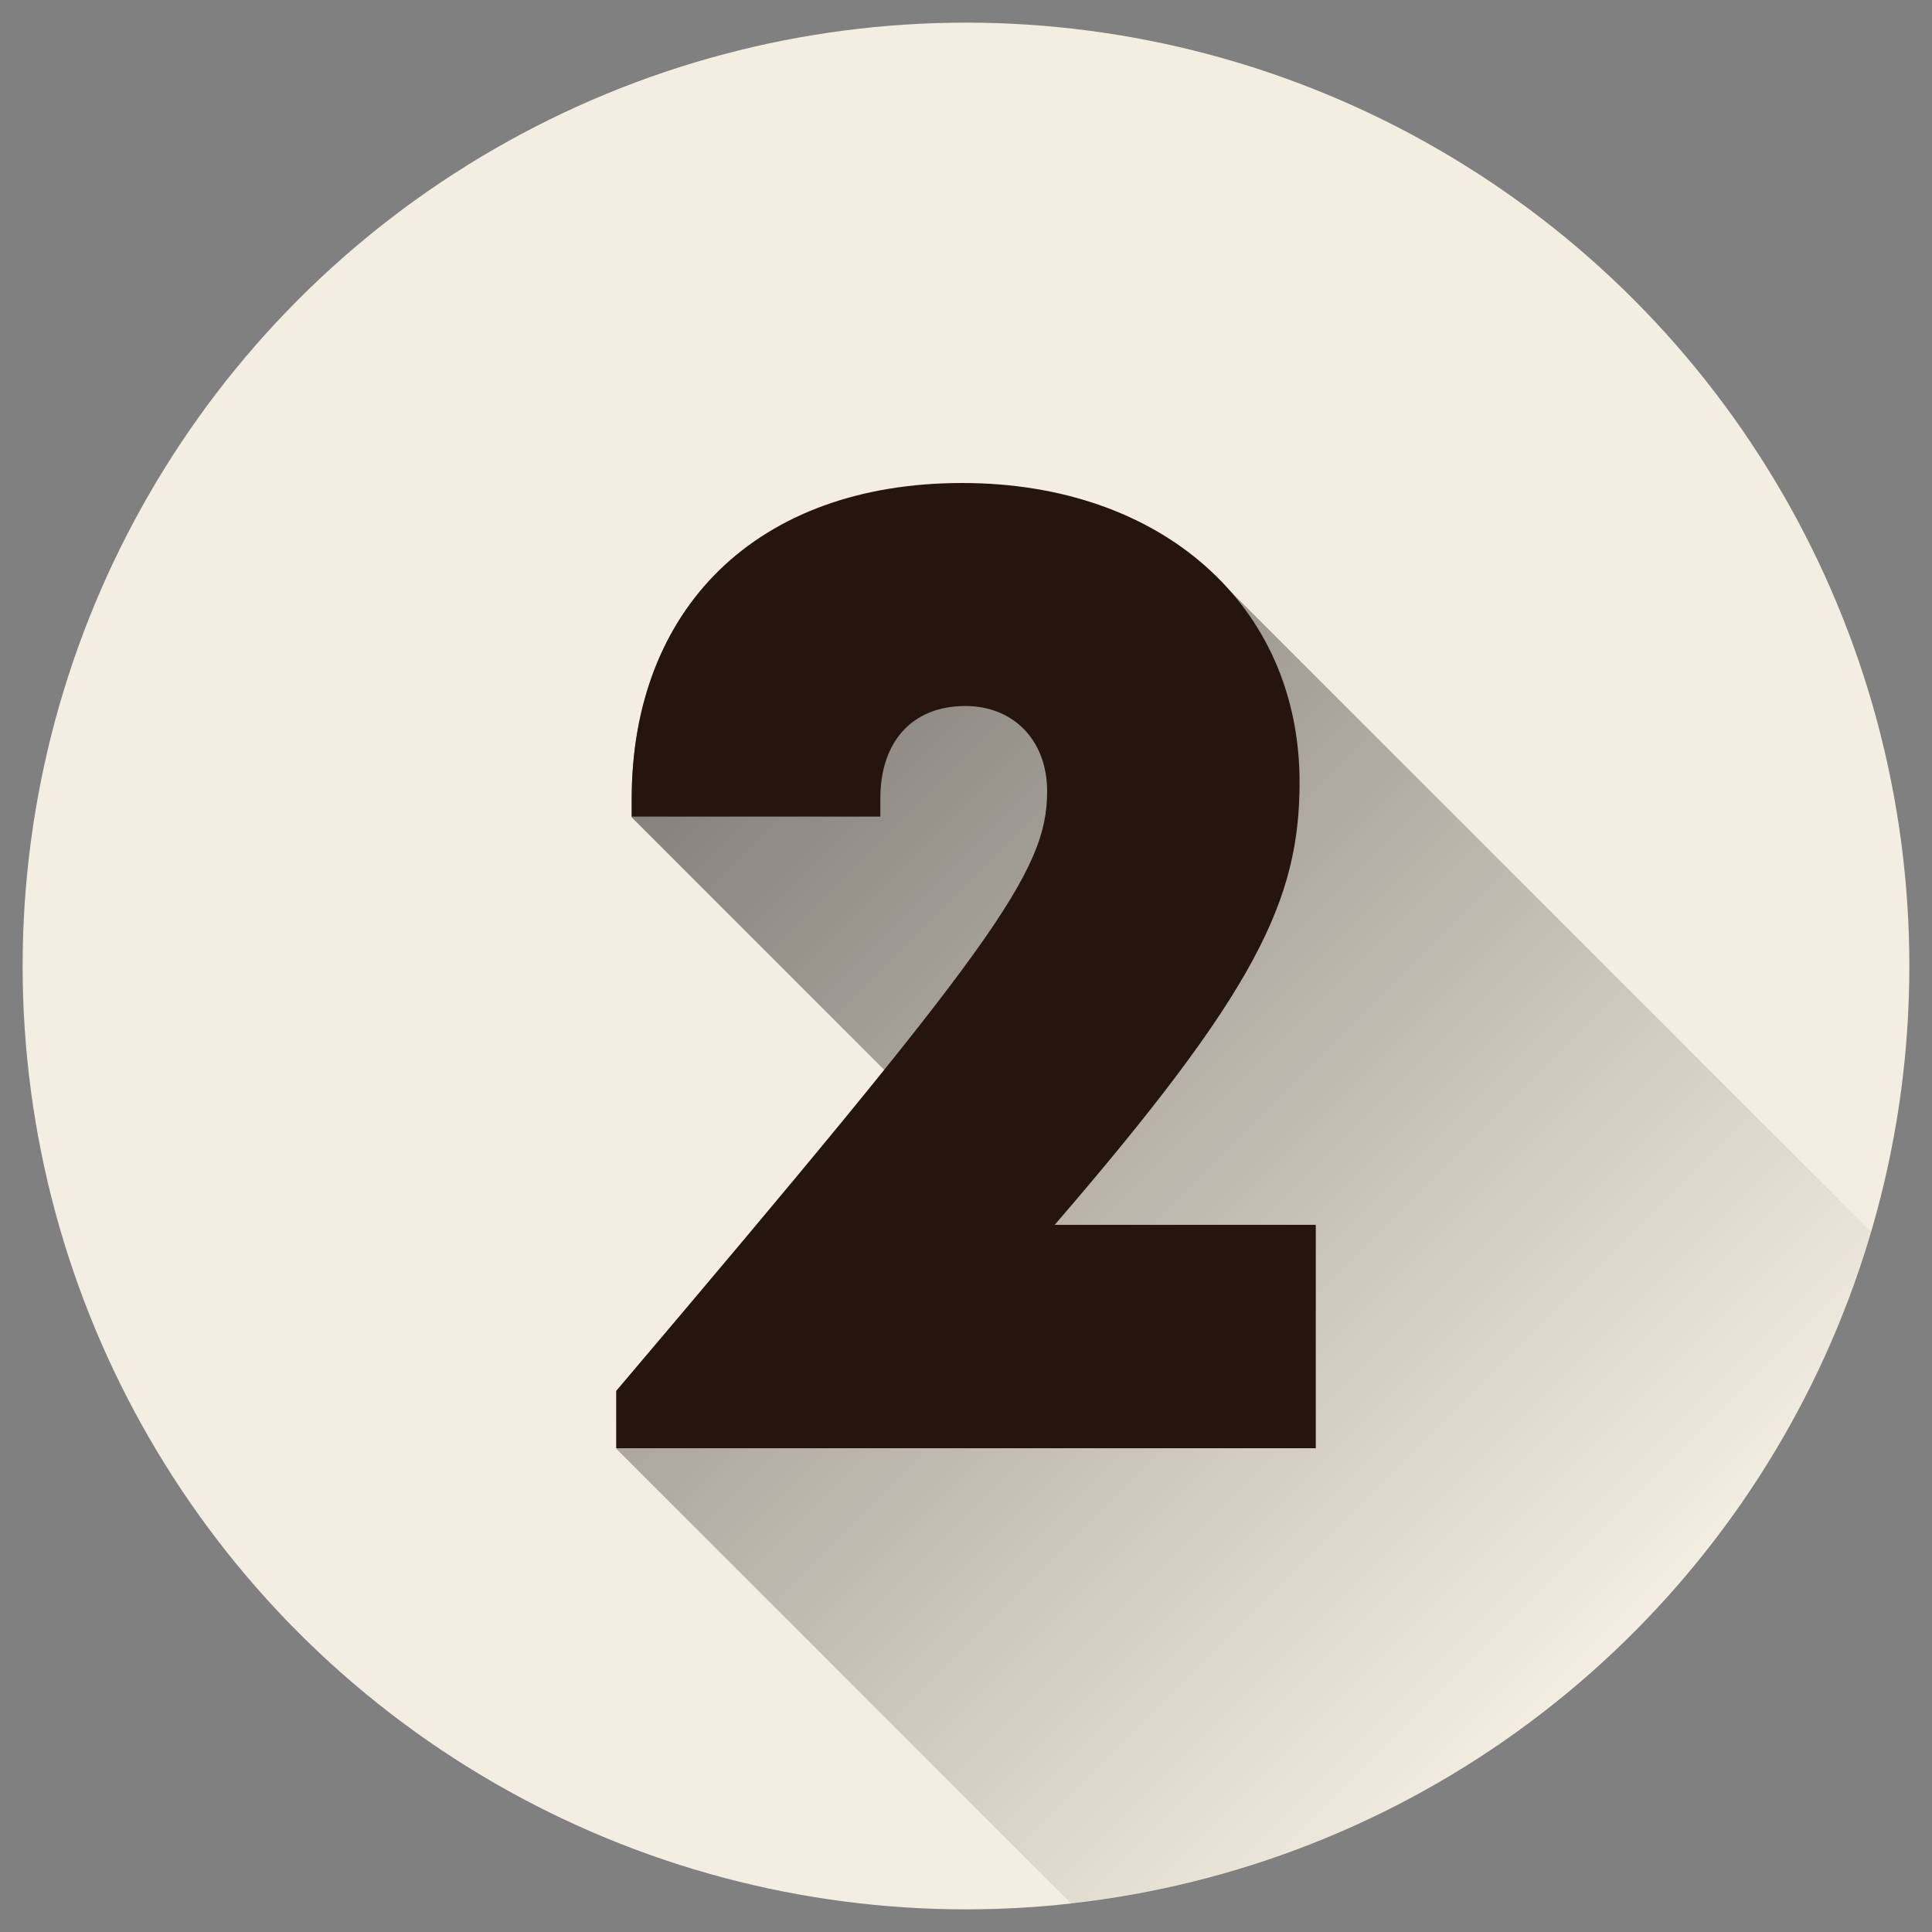 <svg xml:space="preserve" style="enable-background:new 0 0 512 512;" viewBox="0 0 512 512" y="0px" x="0px" xmlns:xlink="http://www.w3.org/1999/xlink" xmlns="http://www.w3.org/2000/svg" id="Layer_1" version="1.1">
<rect x="0" y="0" width="512" height="512" fill="#808080" stroke="none"/>
<style type="text/css">
	.st0{fill:#F4EDE1;}
	.st1{opacity:0.49;fill:url(#SVGID_1_);enable-background:new    ;}
	.st2{fill:#26150E;}
</style>
<circle r="250" cy="256" cx="256" class="st0"></circle>
<linearGradient gradientTransform="matrix(1 0 0 -1 0 513.276)" y2="67.713" x2="419.967" y1="329.619" x1="158.061" gradientUnits="userSpaceOnUse" id="SVGID_1_">
	<stop style="stop-color:#000000" offset="0"></stop>
	<stop style="stop-color:#000000;stop-opacity:0" offset="1"></stop>
</linearGradient>
<path d="M495.9,326.5L324,154.6c-15.8-16.6-40-26.4-69-26.4c-54.6,0-87.6,33.3-87.6,83.8v4.6l67.1,67.1
	c-16.7,20.7-39.6,48.1-71.1,85.1v15.2l120.6,120.6C385,493.2,468,421.6,495.9,326.5L495.9,326.5z" class="st1"></path>
<path d="M348.7,324.7v59.1H163.3v-15.2c100.3-118.3,114.2-137.5,114.2-158.9c0-13.5-8.9-22.6-21.7-22.6
	c-14,0-22.5,9.4-22.5,24.5v4.8h-65.9v-4.6c0-50.4,33-83.8,87.6-83.8c52.9,0,89.4,32.5,89.4,79.3c0,31.4-11.6,55.5-64.9,117.3H348.7z" class="st2"></path>
</svg>

